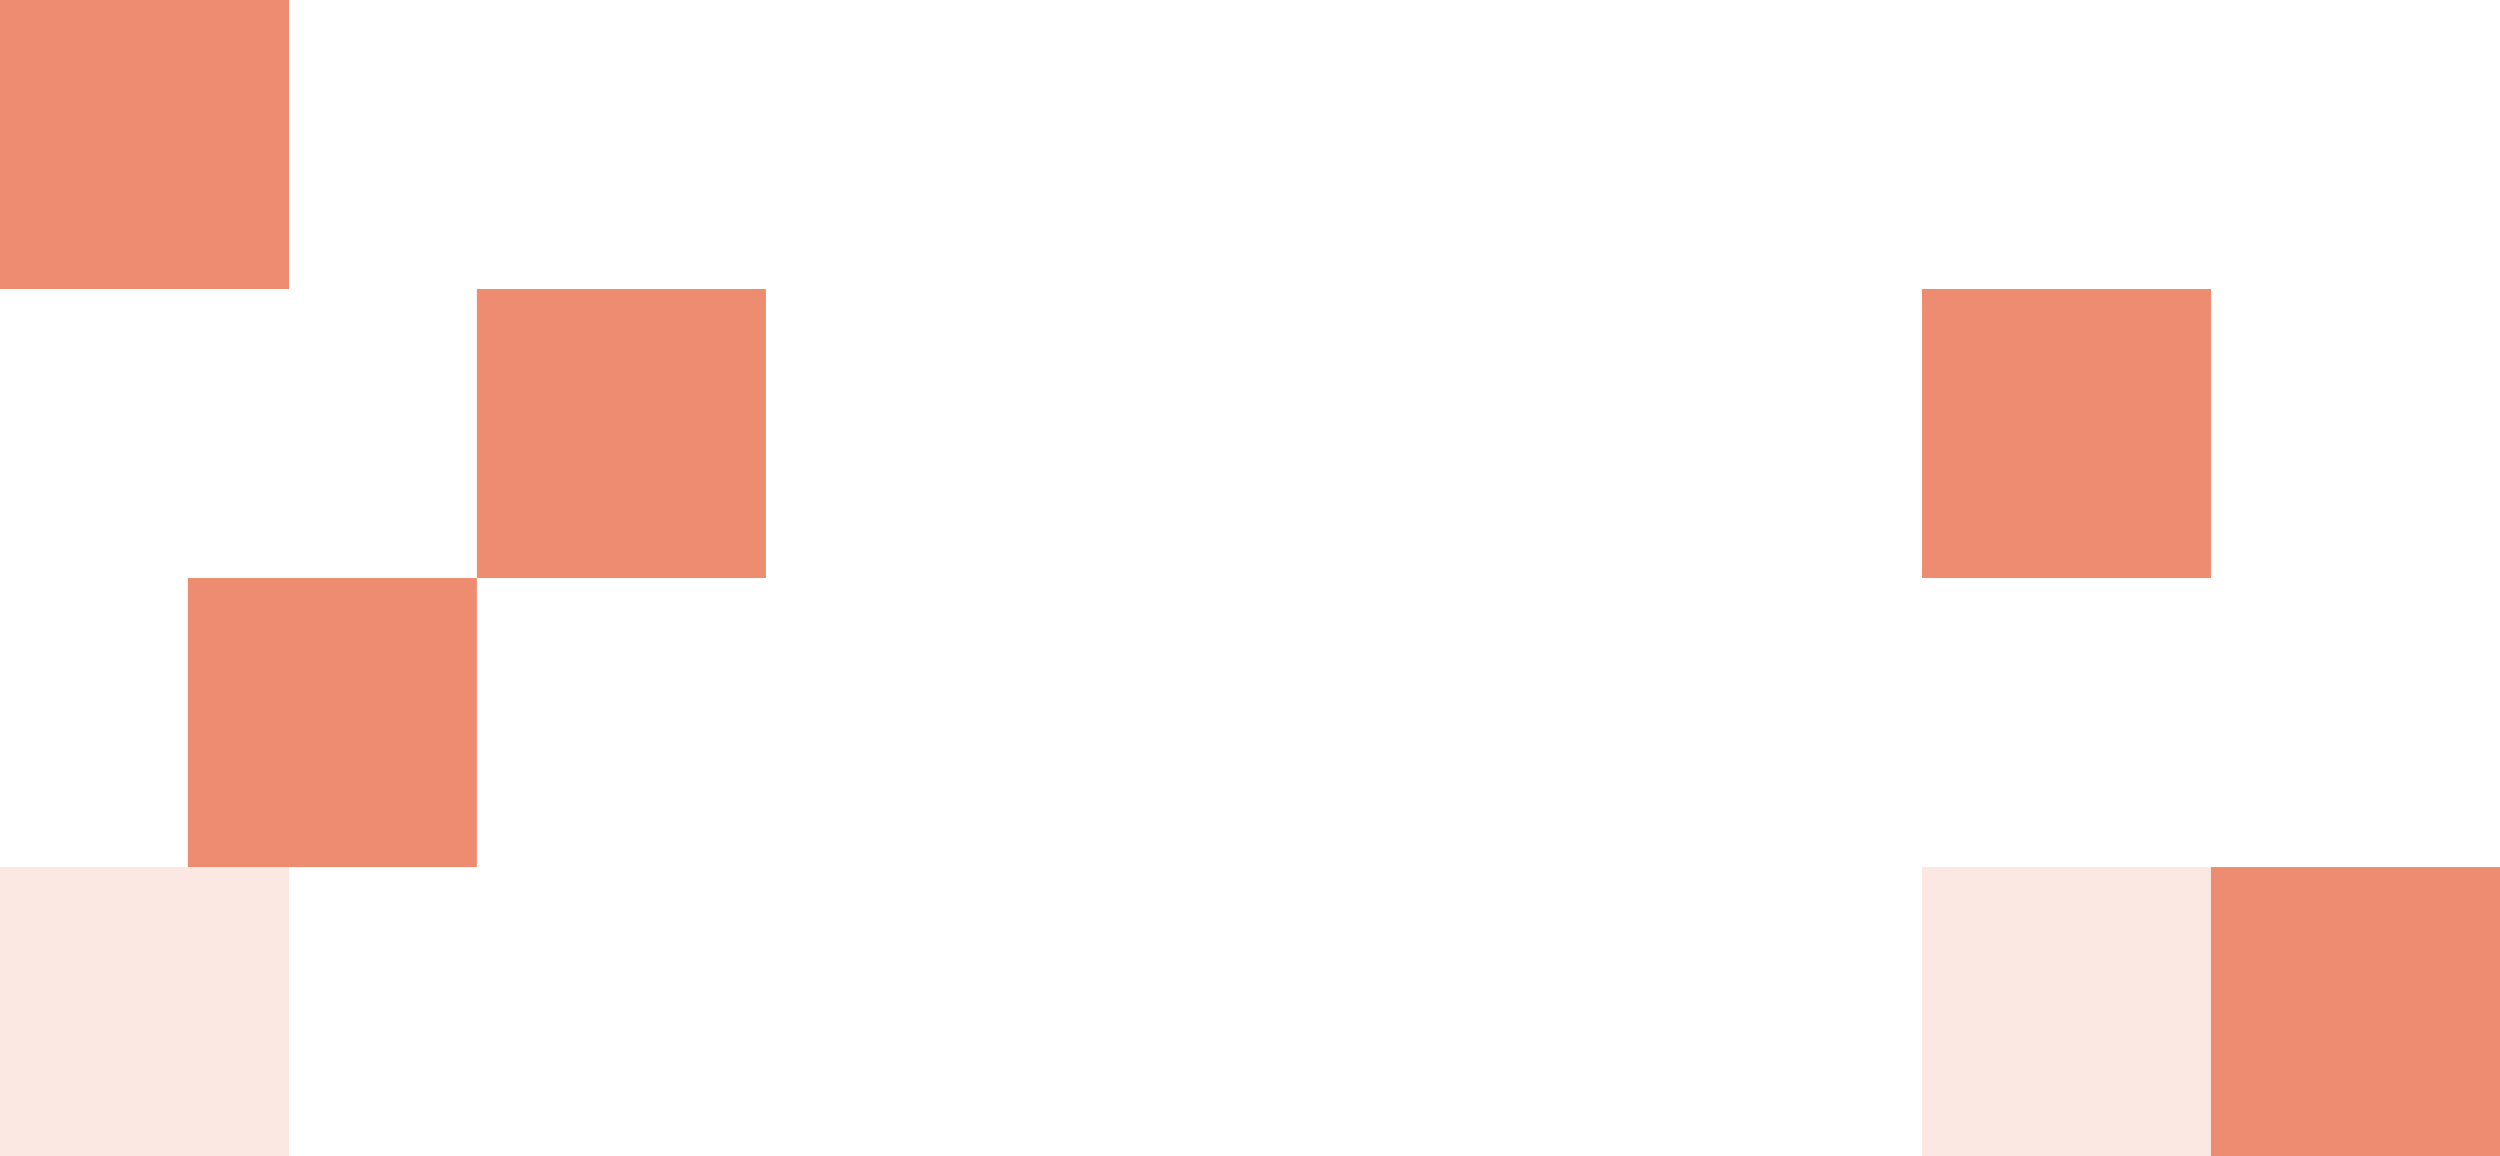 <?xml version="1.0" encoding="UTF-8"?> <svg xmlns="http://www.w3.org/2000/svg" width="173" height="80" viewBox="0 0 173 80" fill="none"><rect x="33" y="20" width="20" height="20" fill="#EE8C71"></rect><rect x="13" y="40" width="20" height="20" fill="#EE8C71"></rect><rect x="153" y="60" width="20" height="20" fill="#EE8C71"></rect><rect opacity="0.2" x="133" y="60" width="20" height="20" fill="#EE8C71"></rect><rect x="133" y="20" width="20" height="20" fill="#EE8C71"></rect><rect opacity="0.2" y="60" width="20" height="20" fill="#EE8C71"></rect><rect width="20" height="20" fill="#EE8C71"></rect></svg> 